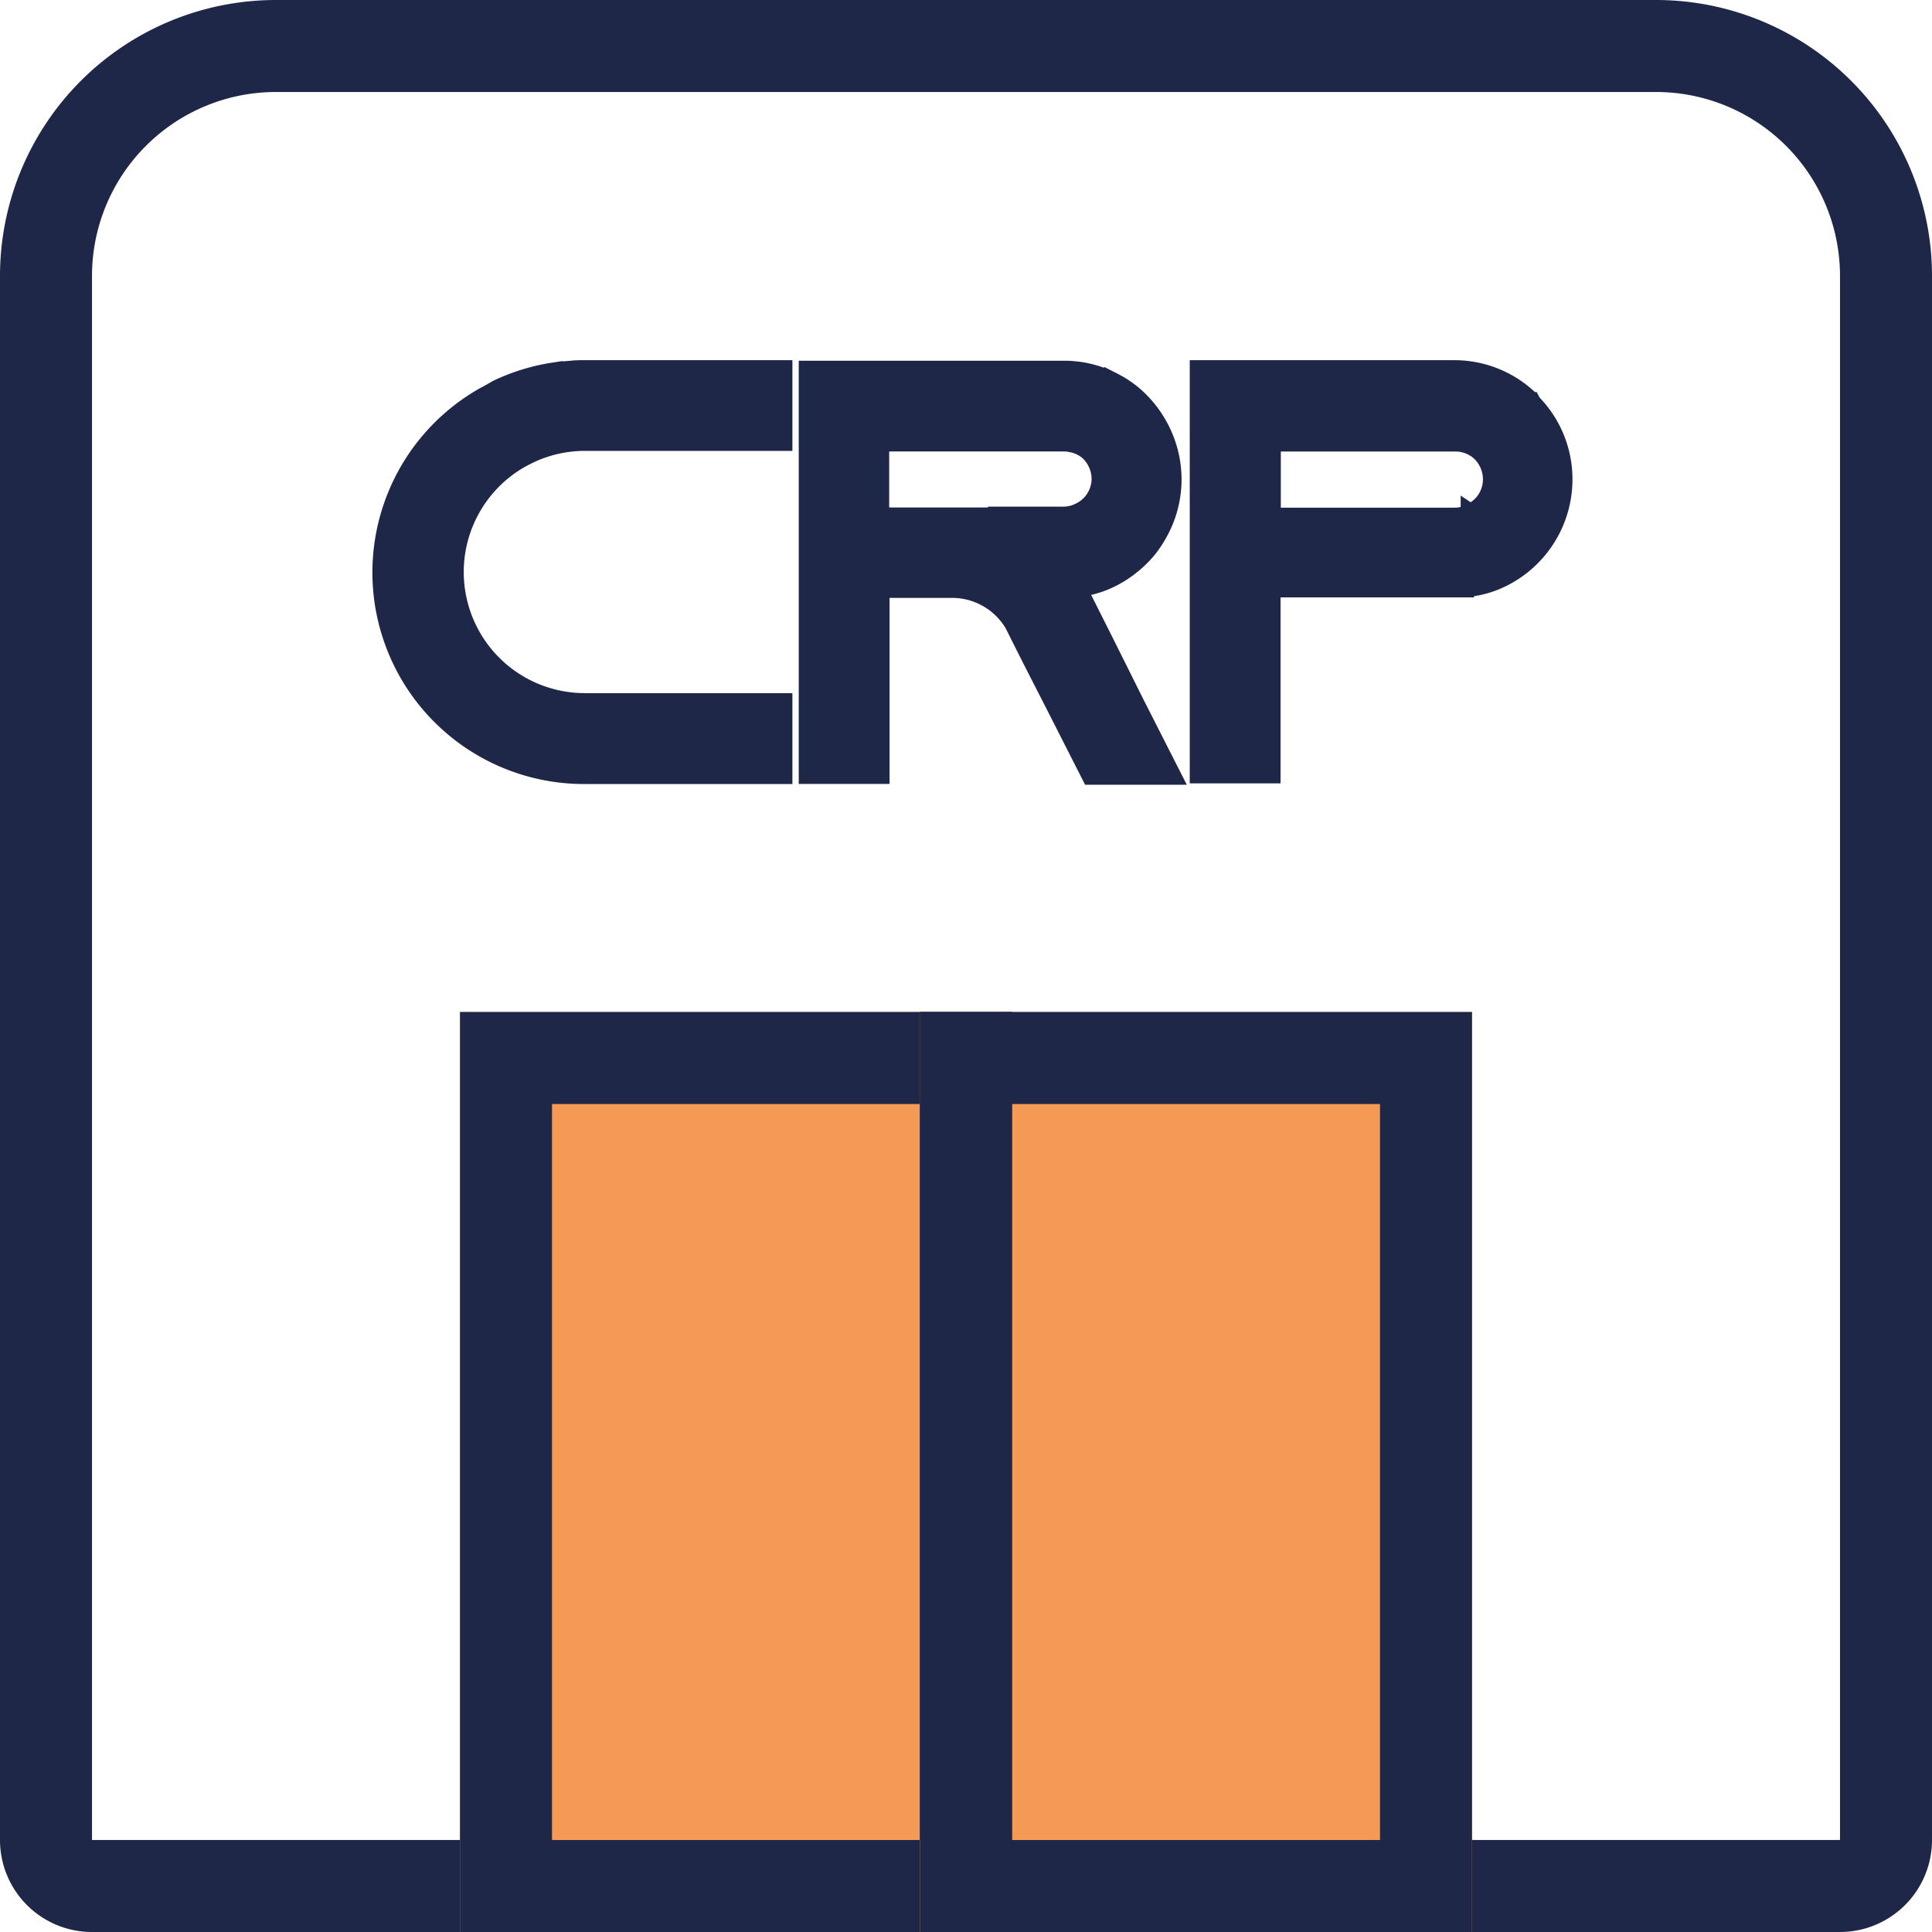 <svg xmlns="http://www.w3.org/2000/svg" width="21" height="21" viewBox="0 0 21 21">
  <g id="about1" transform="translate(-1353.169 -73.169)">
    <g id="Rectangle_20540" data-name="Rectangle 20540" transform="translate(1353.169 73.169)" fill="none" stroke="#1f2749" stroke-width="1">
      <path d="M3,0H18a3,3,0,0,1,3,3V21a0,0,0,0,1,0,0H0a0,0,0,0,1,0,0V3A3,3,0,0,1,3,0Z" stroke="none"/>
      <path d="M3,.5H18A2.5,2.5,0,0,1,20.5,3V20a.5.5,0,0,1-.5.5H1A.5.5,0,0,1,.5,20V3A2.5,2.5,0,0,1,3,.5Z" fill="none"/>
    </g>
    <g id="Rectangle_20541" data-name="Rectangle 20541" transform="translate(1358.169 84.169)" fill="#f49a54" stroke="#1f2749" stroke-width="1">
      <rect width="6" height="10" stroke="none"/>
      <rect x="0.5" y="0.5" width="5" height="9" fill="none"/>
    </g>
    <g id="Rectangle_20542" data-name="Rectangle 20542" transform="translate(1363.169 84.169)" fill="#f49a54" stroke="#1f2749" stroke-width="1">
      <rect width="6" height="10" stroke="none"/>
      <rect x="0.5" y="0.5" width="5" height="9" fill="none"/>
    </g>
    <g id="Groupe_23881" data-name="Groupe 23881" transform="translate(1357.323 77.184)">
      <path id="Tracé_28145" data-name="Tracé 28145" d="M19.555,0H17.722c-.05,0-.1,0-.148.006l-.1.008-.094.012a2.193,2.193,0,0,0-.609.188L16.7.255,16.617.3a2.2,2.2,0,0,0,1.106,4.107h2.156V3.619H17.723A1.416,1.416,0,0,1,16.989.992c.026-.016.052-.03.079-.044s.054-.027.082-.04a1.406,1.406,0,0,1,.573-.122h2.156V0Z" transform="translate(-15.52)" fill="#1f2749" stroke="#1f2749" stroke-width="0.2"/>
      <path id="Tracé_28146" data-name="Tracé 28146" d="M125.957,2.261a1.225,1.225,0,0,0,.168-.168,1.209,1.209,0,0,0,.1-.148,1.188,1.188,0,0,0,.166-.606,1.213,1.213,0,0,0-.026-.246c-.007-.03-.014-.061-.023-.09s-.018-.058-.029-.086a1.227,1.227,0,0,0-.268-.42,1.189,1.189,0,0,0-.111-.1c-.027-.021-.056-.041-.085-.06s-.065-.039-.1-.057a1.174,1.174,0,0,0-.318-.11c-.029-.006-.059-.01-.089-.013s-.062-.006-.093-.007H122.43v4.4h.787V2.528H124a.771.771,0,0,1,.285.055.686.686,0,0,1,.09.043.764.764,0,0,1,.09.058.8.8,0,0,1,.2.222l.019.038.1.2.045.089.045.089.23.45.4.787h.881l-.4-.787L125.7,3.2l-.041-.082-.041-.082-.26-.517a1.053,1.053,0,0,0,.34-.094,1.178,1.178,0,0,0,.255-.161Zm-1.5-.516h-.18l-.584,0h-.48V.936h1.995a.406.406,0,0,1,.085.009.4.4,0,0,1,.2.1.43.43,0,0,1,.082.119.4.4,0,0,1,.029.086.4.4,0,0,1,.009.084v.006a.4.4,0,0,1-.239.358.359.359,0,0,1-.1.032.379.379,0,0,1-.062.006h-.118l-.634,0Z" transform="translate(-117.802 -0.144)" fill="#1f2749" stroke="#1f2749" stroke-width="0.2"/>
      <path id="Tracé_28147" data-name="Tracé 28147" d="M224.228.359l-.007-.013A1.179,1.179,0,0,0,223.385,0H220.61V4.4h.787V2.378H223.5V2.372h.038a1.053,1.053,0,0,0,.34-.094,1.193,1.193,0,0,0,.692-1.082,1.178,1.178,0,0,0-.346-.837Zm-.673,1.2v.006a.367.367,0,0,1-.164.038H221.4V.793h1.995a.4.4,0,0,1,.283.113.415.415,0,0,1,.119.29.4.4,0,0,1-.239.365Z" transform="translate(-211.732)" fill="#1f2749" stroke="#1f2749" stroke-width="0.2"/>
    </g>
    <rect id="Rectangle_22111" data-name="Rectangle 22111" width="1" height="9" transform="translate(1363.169 84.169)" fill="#1f2749"/>
  </g>
</svg>
